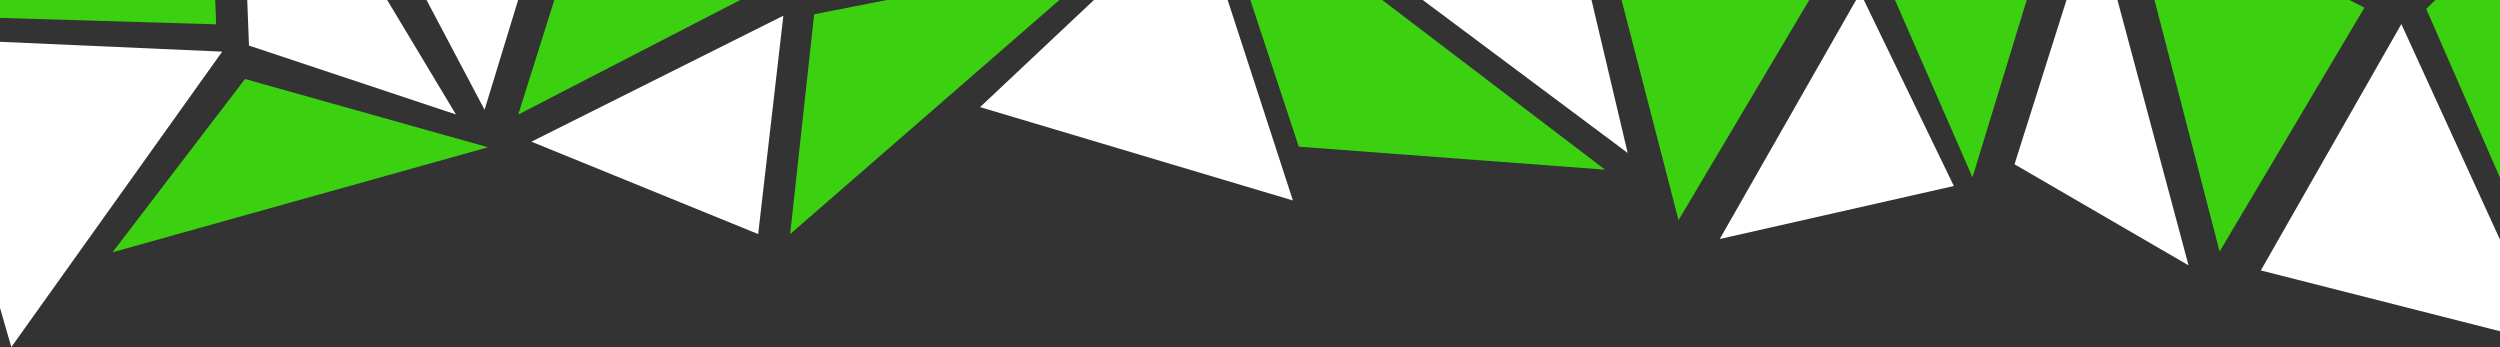 <svg xmlns="http://www.w3.org/2000/svg" id="a" viewBox="0 0 1920 266.57"><rect x="0" y="0" width="1920" height="266.57" fill="#333333" stroke="none"/><defs><style>.b{fill:#fff;}.c{fill:#3bd111;}</style></defs><polygon class="b" points="350.16 87.89 191.22 35.02 189.88 0 297.35 0 350.16 87.89"></polygon><polygon class="c" points="374.78 113.11 188.17 60.67 86.43 193.74 374.78 113.11"></polygon><polygon class="b" points="170.64 39.66 8.69 266.57 0 236.42 0 32.12 170.64 39.66"></polygon><polygon class="c" points="165.99 18.69 0 13.76 0 0 165.31 0 165.99 18.69"></polygon><polygon class="c" points="813.63 0 606.85 179.75 625.27 10.98 681.09 0 813.63 0"></polygon><polygon class="b" points="397.93 0 372.15 84.33 327.58 0 397.93 0"></polygon><polygon class="b" points="601.62 12.05 582.27 179.76 408.11 108.81 601.62 12.05"></polygon><polygon class="b" points="992.95 153.96 752.69 82.26 840.14 0 942.84 0 992.95 153.96"></polygon><polygon class="c" points="568.46 0 398 87.98 425.72 0 568.46 0"></polygon><polygon class="c" points="1232.69 130.31 997.45 112.65 960.28 0 1061.55 0 1232.69 130.31"></polygon><polygon class="b" points="1250.07 117.49 1092.67 0 1222.29 0 1250.07 117.49"></polygon><polygon class="c" points="1920 0 1920 136.5 1863.35 6.83 1870.38 0 1920 0"></polygon><polygon class="b" points="1680.8 203.78 1547.15 126.17 1587.07 0 1626.2 0 1680.8 203.78"></polygon><polygon class="b" points="1920 184.04 1920 254.38 1736.31 207.69 1844.24 18.49 1920 184.04"></polygon><polygon class="c" points="1815.88 5.88 1704.66 193.17 1654.66 0 1804.3 0 1815.88 5.88"></polygon><polygon class="c" points="1556.51 0 1514.87 136.19 1455.37 0 1556.51 0"></polygon><polygon class="b" points="1500.55 142.84 1320.77 183.56 1425.48 0 1431.43 0 1500.55 142.84"></polygon><polygon class="c" points="1389.5 0 1289.12 169.04 1245.36 0 1389.5 0"></polygon></svg>